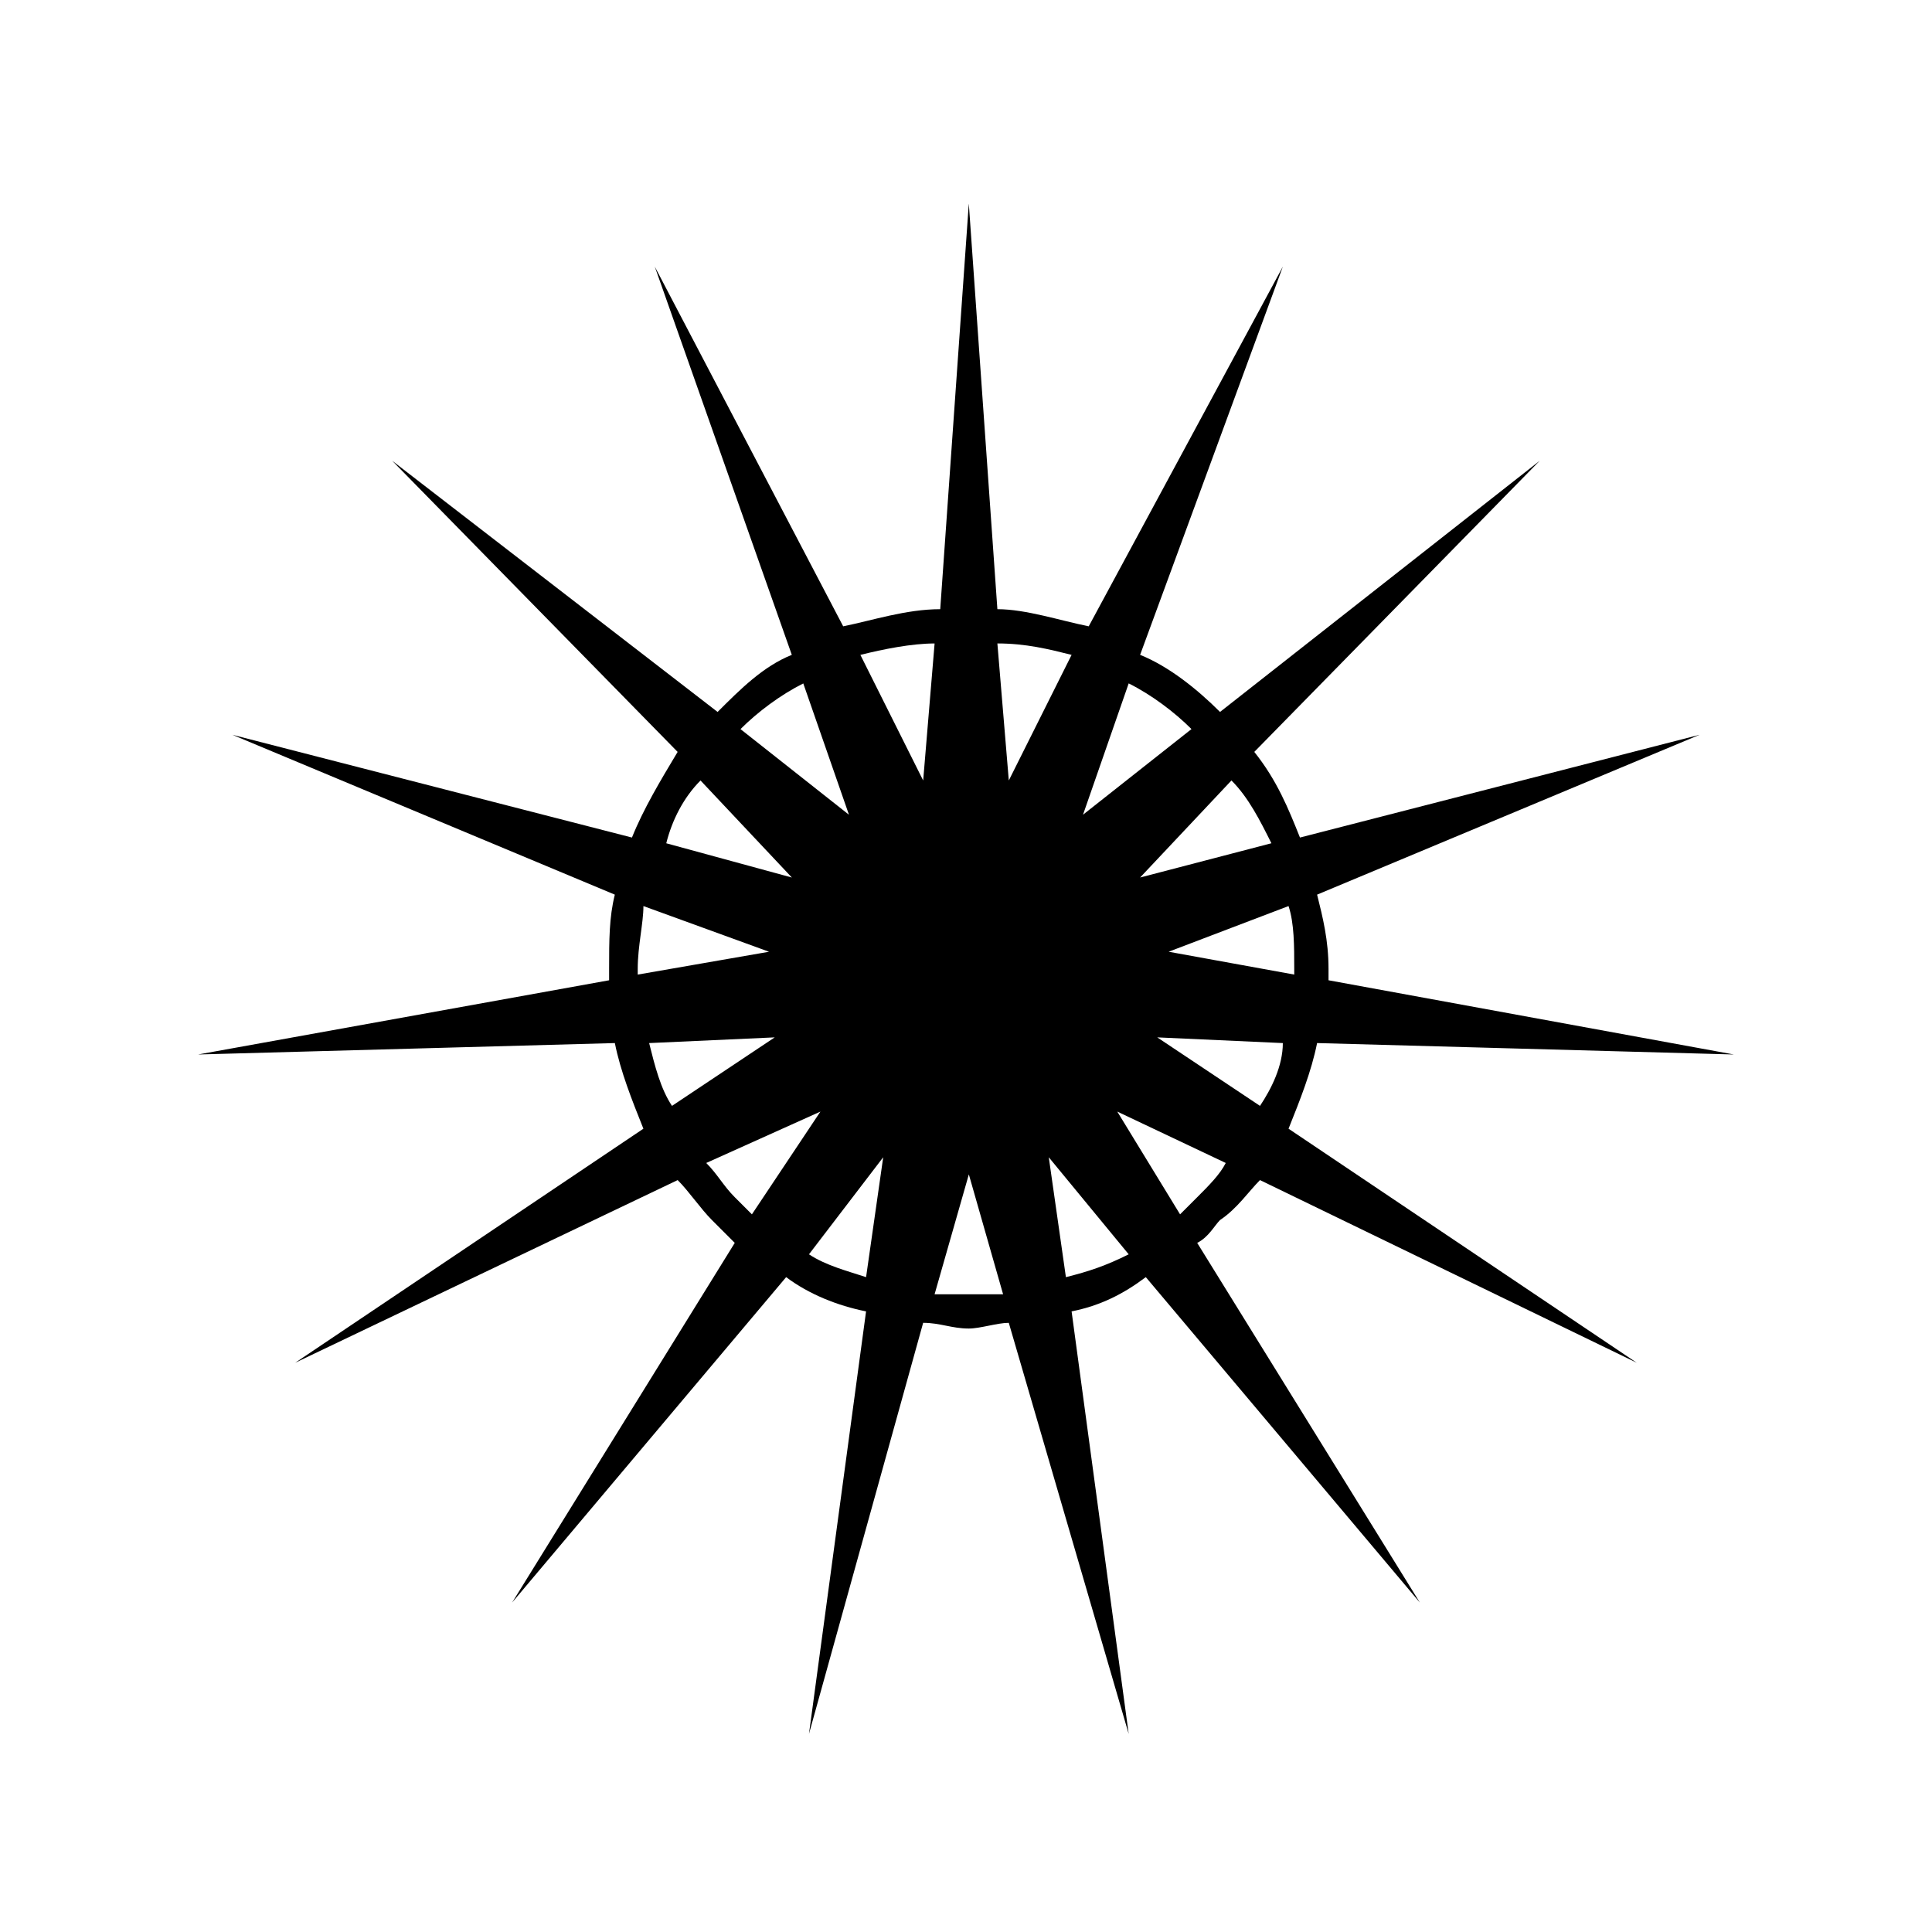 <?xml version="1.0" encoding="UTF-8"?>
<!-- The Best Svg Icon site in the world: iconSvg.co, Visit us! https://iconsvg.co -->
<svg fill="#000000" width="800px" height="800px" version="1.1" viewBox="144 144 512 512" xmlns="http://www.w3.org/2000/svg">
 <path d="m400.75 198.02 7.566 107.42c7.566 0 16.641 3.027 24.207 4.539l51.441-95.316-37.824 102.88c7.566 3.027 15.129 9.078 21.18 15.129l84.727-66.57-75.648 77.16c6.051 7.566 9.078 15.129 12.105 22.695l105.91-27.234-101.37 42.363c1.512 6.051 3.027 12.105 3.027 19.668v3.027l107.42 19.668-110.45-3.027c-1.512 7.566-4.539 15.129-7.566 22.695l92.289 62.031-99.855-48.414c-3.027 3.027-6.051 7.566-10.59 10.59-1.512 1.512-3.027 4.539-6.051 6.051l59.004 95.316-72.621-86.238c-6.051 4.539-12.105 7.566-19.668 9.078l15.129 111.96-31.773-108.93c-3.027 0-7.566 1.512-10.59 1.512-4.539 0-7.566-1.512-12.105-1.512l-30.258 108.93 15.129-111.96c-7.566-1.512-15.129-4.539-21.18-9.078l-72.621 86.238 59.004-95.316c-1.512-1.512-4.539-4.539-6.051-6.051-3.027-3.027-6.051-7.566-9.078-10.59l-101.37 48.414 92.289-62.031c-3.027-7.566-6.051-15.129-7.566-22.695l-110.45 3.027 108.93-19.668v-3.027c0-7.566 0-13.617 1.512-19.668l-101.37-42.363 105.91 27.234c3.027-7.566 7.566-15.129 12.105-22.695l-75.648-77.16 86.238 66.57c6.051-6.051 12.105-12.105 19.668-15.129l-36.312-102.88 49.926 95.316c7.566-1.512 16.641-4.539 25.719-4.539l7.566-107.42zm7.566 116.5 3.027 36.312 16.641-33.285c-6.051-1.512-12.105-3.027-19.668-3.027zm34.797 10.59-12.105 34.797 28.746-22.695c-4.539-4.539-10.59-9.078-16.641-12.105zm27.234 25.719-24.207 25.719 34.797-9.078c-3.027-6.051-6.051-12.105-10.59-16.641zm15.129 33.285-31.773 12.105 33.285 6.051v-1.512c0-6.051 0-12.105-1.512-16.641zm-1.512 36.312-33.285-1.512 27.234 18.156c3.027-4.539 6.051-10.59 6.051-16.641zm-15.129 31.773-28.746-13.617 16.641 27.234c1.512-1.512 3.027-3.027 4.539-4.539 3.027-3.027 6.051-6.051 7.566-9.078zm-25.719 24.207-21.18-25.719 4.539 31.773c6.051-1.512 10.59-3.027 16.641-6.051zm-33.285 10.59-9.078-31.773-9.078 31.773h9.078 9.078zm-36.312-4.539 4.539-31.773-19.668 25.719c4.539 3.027 10.59 4.539 15.129 6.051zm-30.258-16.641 18.156-27.234-30.258 13.617c3.027 3.027 4.539 6.051 7.566 9.078 1.512 1.512 3.027 3.027 4.539 4.539zm-21.18-28.746 27.234-18.156-33.285 1.512c1.512 6.051 3.027 12.105 6.051 16.641zm-9.078-34.797 34.797-6.051-33.285-12.105c0 4.539-1.512 10.59-1.512 16.641v1.512zm7.566-34.797 33.285 9.078-24.207-25.719c-4.539 4.539-7.566 10.59-9.078 16.641zm19.668-30.258 28.746 22.695-12.105-34.797c-6.051 3.027-12.105 7.566-16.641 12.105zm31.773-19.668 16.641 33.285 3.027-36.312c-6.051 0-13.617 1.512-19.668 3.027z" fill-rule="evenodd"/>
</svg>